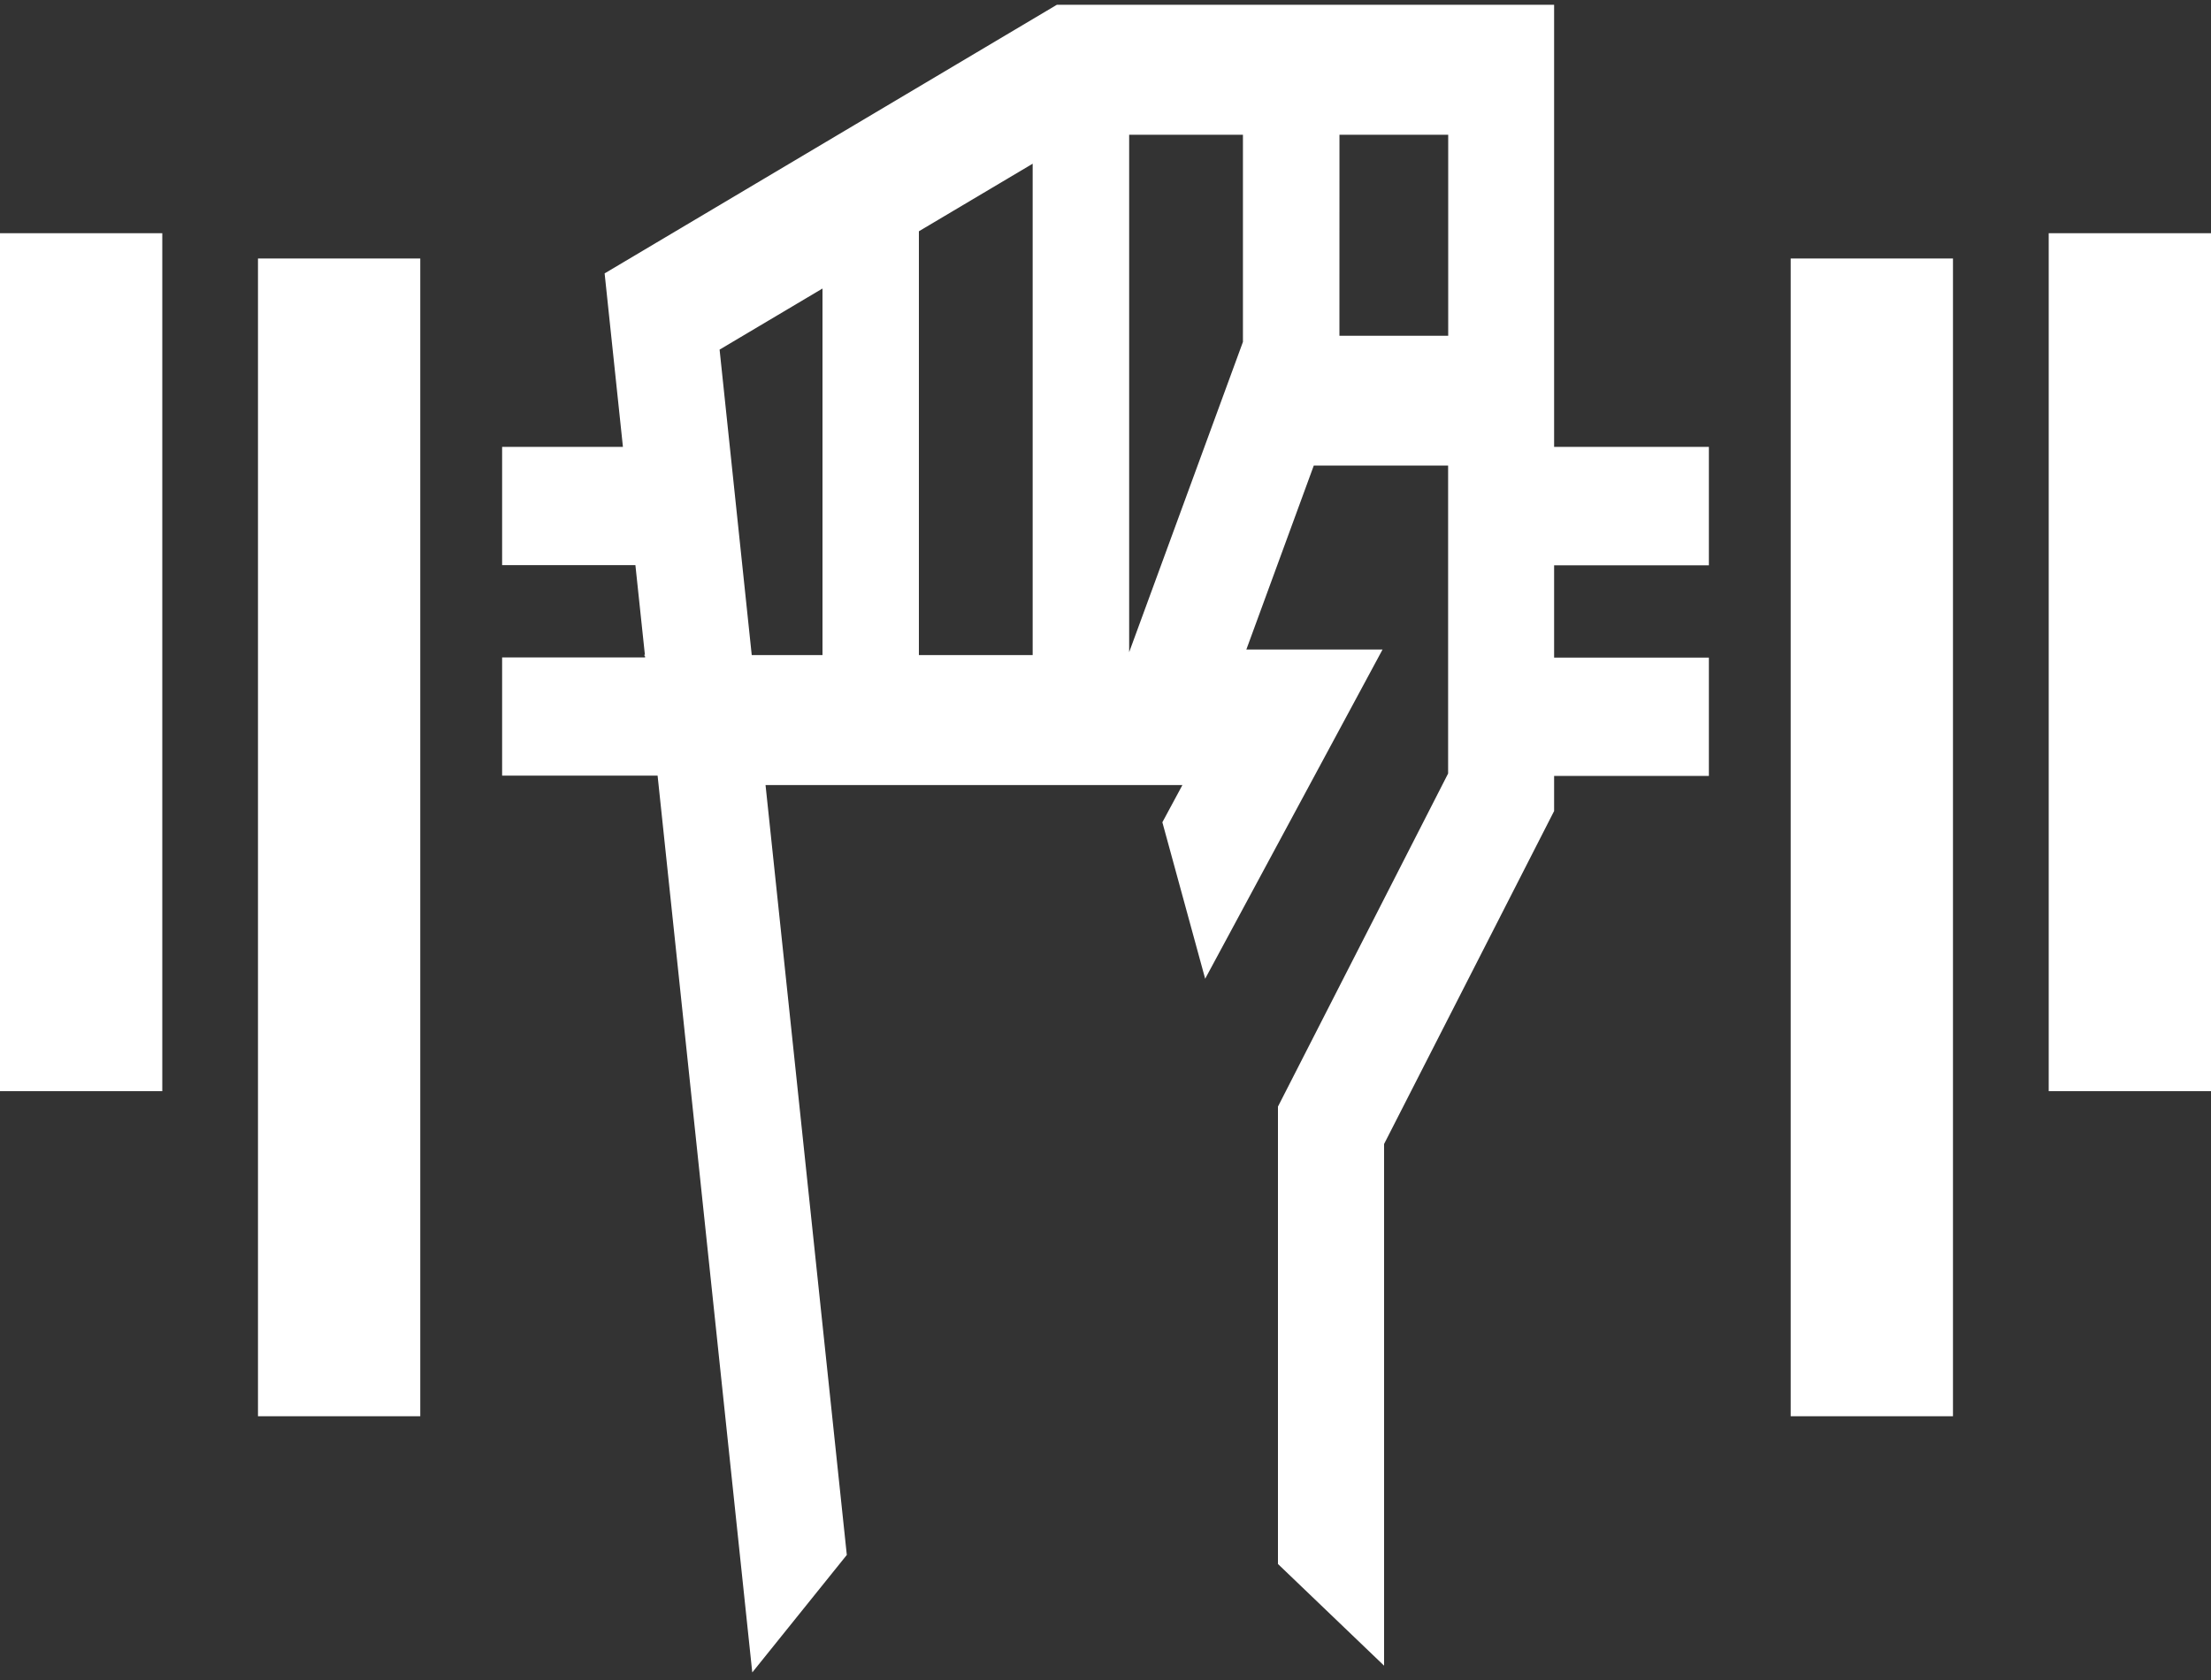 <svg width="50" height="38" viewBox="0 0 50 38" fill="none" xmlns="http://www.w3.org/2000/svg">
<rect x="0" y="0" width="50" height="38" fill="#333333" stroke="none"/>
<path d="M9.504 5.847H5.834V32.034H9.504V5.847Z" fill="white"/>
<path d="M3.67 5.275H0V24.681H3.67V5.275Z" fill="white"/>
<path d="M44.165 5.847H40.495V32.034H44.165V5.847Z" fill="white"/>
<path d="M50 5.275H46.33V24.681H50V5.275Z" fill="white"/>
<path d="M16.273 7.908L18.6 6.526V14.818H17L16.273 7.908ZM20.78 5.231L23.353 3.703V14.818H20.78V5.231ZM25.535 3.048H28.108V7.734L25.535 14.752V3.048ZM30.291 3.048H32.75V7.595H30.29L30.291 3.048ZM23.9 0.108L13.673 6.184L14.087 10.108H11.355V12.782H14.369L14.584 14.813H14.564L14.588 14.85V14.87H11.355V17.544H14.871L16.771 35.544L17.012 37.829L19.15 35.171L17.312 17.758H26.739L26.286 18.599L27.254 22.138L28.29 20.215L31.265 14.692H28.185L29.71 10.531H32.748V17.496L28.9 25.03V35.376L31.3 37.676V25.876L35.145 18.345V17.551H38.645V14.875H35.145V12.787H38.645V10.108H35.145V0.108H23.9Z" fill="white"/>
</svg>
